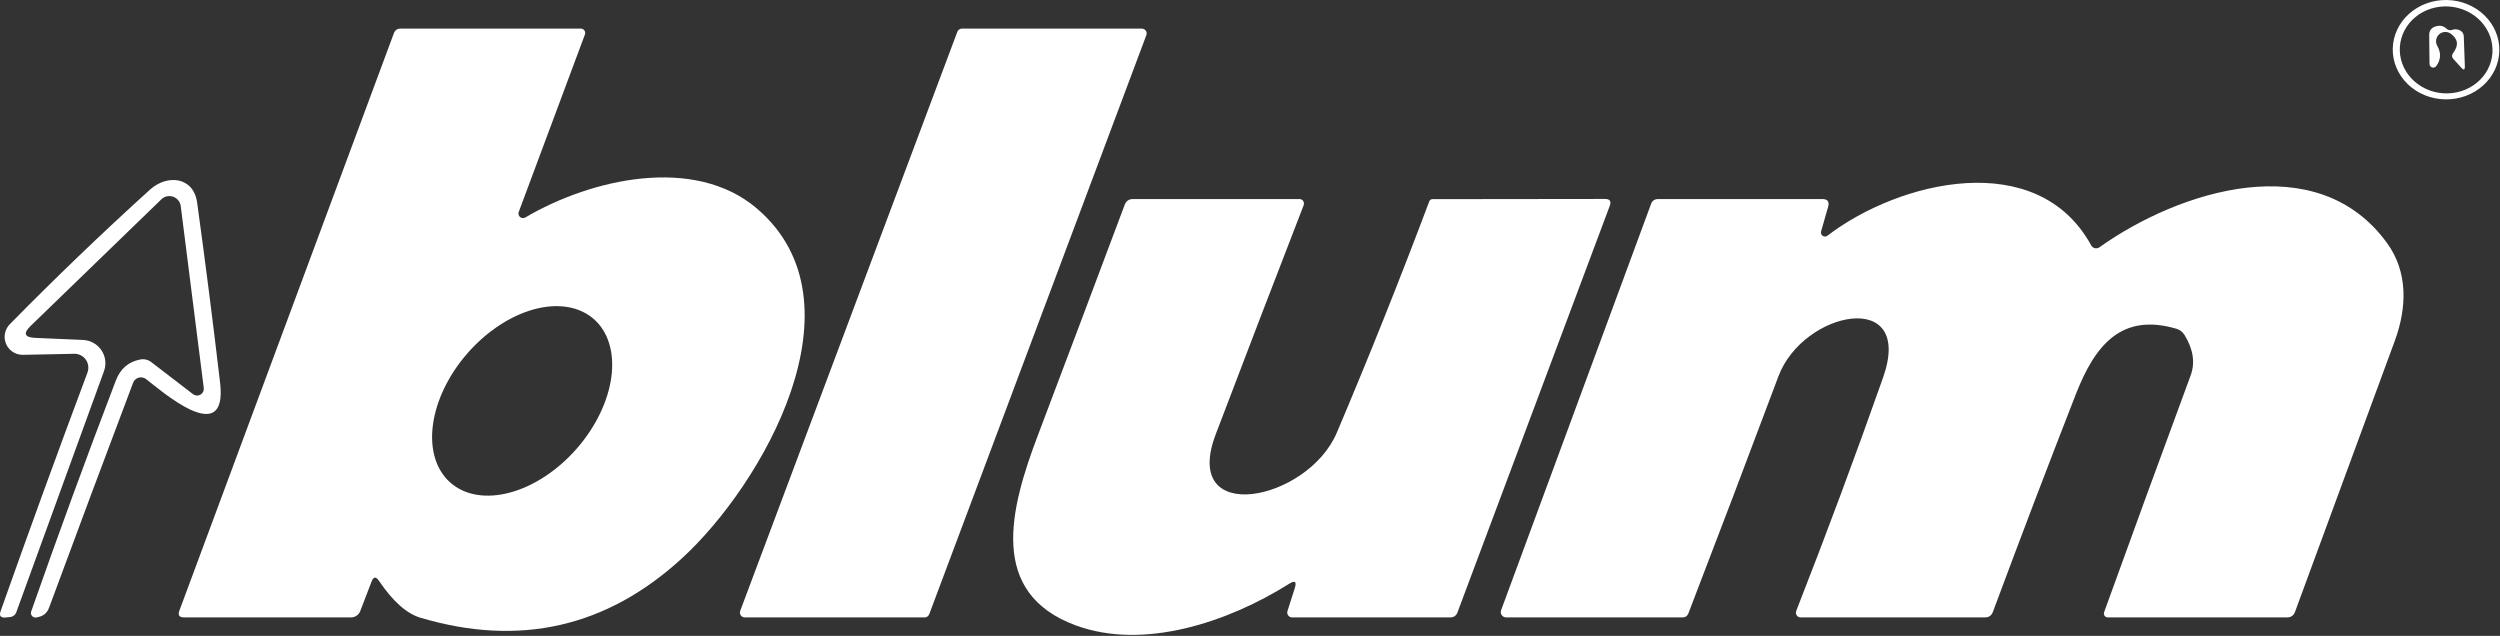 <?xml version="1.0" encoding="UTF-8"?> <svg xmlns="http://www.w3.org/2000/svg" width="574" height="146" viewBox="0 0 574 146" fill="none"><rect x="0" y="0" width="574" height="146" fill="#333333" stroke="none"/> <path d="M573.848 11.643C573.79 14.668 572.445 17.544 570.109 19.639C567.773 21.734 564.638 22.876 561.393 22.814C559.786 22.783 558.201 22.457 556.727 21.856C555.254 21.254 553.921 20.388 552.805 19.307C551.689 18.226 550.812 16.951 550.224 15.556C549.636 14.16 549.348 12.671 549.376 11.173C549.435 8.148 550.779 5.272 553.115 3.177C555.451 1.082 558.586 -0.06 561.831 0.002C563.438 0.033 565.023 0.359 566.497 0.961C567.97 1.562 569.303 2.428 570.419 3.509C571.535 4.59 572.412 5.865 573 7.26C573.588 8.656 573.876 10.145 573.848 11.643ZM572.26 12.18C572.349 10.872 572.163 9.558 571.711 8.313C571.26 7.067 570.552 5.916 569.629 4.924C568.705 3.931 567.584 3.118 566.329 2.529C565.074 1.941 563.71 1.589 562.315 1.494C559.497 1.302 556.723 2.167 554.603 3.899C552.484 5.632 551.192 8.089 551.012 10.731C550.922 12.04 551.109 13.354 551.56 14.599C552.012 15.844 552.72 16.995 553.643 17.988C554.567 18.98 555.688 19.794 556.943 20.382C558.198 20.971 559.562 21.322 560.957 21.417C563.774 21.61 566.548 20.744 568.668 19.012C570.788 17.279 572.08 14.822 572.26 12.18Z" fill="white"></path> <path d="M563.035 6.854C563.493 6.696 563.96 6.688 564.434 6.831C565.256 7.084 565.675 7.637 565.691 8.491L565.928 15.25C565.944 16.073 565.675 16.175 565.122 15.559L563.32 13.566C562.908 13.108 562.893 12.626 563.272 12.12C564.569 10.396 564.363 8.926 562.655 7.708C562.261 7.438 561.786 7.309 561.309 7.341C560.832 7.373 560.379 7.564 560.024 7.884C559.668 8.204 559.43 8.634 559.348 9.106C559.267 9.577 559.345 10.062 559.572 10.483C560.521 12.128 560.45 13.693 559.359 15.179C559.254 15.322 559.107 15.429 558.939 15.485C558.77 15.54 558.589 15.542 558.419 15.49C558.25 15.438 558.101 15.334 557.993 15.194C557.885 15.053 557.824 14.882 557.817 14.705L557.746 8.04C557.746 7.06 558.205 6.412 559.122 6.096C560.149 5.748 561.019 5.914 561.731 6.594C562.11 6.941 562.545 7.028 563.035 6.854Z" fill="white"></path> <path d="M85.304 133.55L82.719 140.286C82.559 140.719 82.268 141.091 81.886 141.354C81.505 141.617 81.05 141.758 80.585 141.757H42.258C41.151 141.757 40.795 141.235 41.191 140.191L90.475 7.519C90.581 7.239 90.769 6.999 91.014 6.83C91.26 6.66 91.552 6.57 91.85 6.57H133.379C133.537 6.572 133.692 6.612 133.832 6.686C133.971 6.76 134.091 6.867 134.182 6.997C134.272 7.126 134.33 7.276 134.352 7.433C134.373 7.589 134.356 7.749 134.304 7.898L119.101 48.667C119.025 48.87 119.015 49.092 119.071 49.301C119.127 49.51 119.247 49.697 119.413 49.835C119.58 49.973 119.786 50.056 120.002 50.072C120.218 50.088 120.433 50.036 120.619 49.924C135.703 41.054 159.42 35.623 173.769 47.861C199.193 69.538 174.954 111.351 156.574 128.19C139.308 144.018 119.314 148.571 96.594 141.851C93.4 140.919 90.206 138.088 87.012 133.361C86.316 132.317 85.747 132.38 85.304 133.55ZM103.434 110.836C105.079 112.277 107.133 113.217 109.48 113.603C111.826 113.989 114.419 113.814 117.11 113.088C119.801 112.361 122.537 111.097 125.162 109.369C127.787 107.64 130.251 105.48 132.411 103.013C136.774 98.029 139.638 92.094 140.374 86.513C141.109 80.933 139.656 76.164 136.334 73.255C134.689 71.815 132.634 70.875 130.288 70.489C127.941 70.102 125.348 70.278 122.657 71.004C119.967 71.731 117.23 72.994 114.605 74.723C111.98 76.452 109.517 78.611 107.356 81.079C102.993 86.063 100.129 91.998 99.394 97.578C98.658 103.159 100.111 107.928 103.434 110.836Z" fill="white"></path> <path d="M220.846 6.57H262.161C262.34 6.571 262.516 6.614 262.674 6.697C262.832 6.78 262.968 6.9 263.071 7.046C263.173 7.193 263.239 7.362 263.262 7.539C263.285 7.716 263.266 7.896 263.205 8.064L213.352 141.021C213.274 141.236 213.132 141.422 212.946 141.553C212.759 141.685 212.537 141.756 212.308 141.757H170.993C170.815 141.756 170.639 141.712 170.481 141.629C170.322 141.546 170.186 141.427 170.084 141.28C169.982 141.134 169.916 140.965 169.893 140.788C169.87 140.611 169.889 140.43 169.95 140.262L219.803 7.305C219.881 7.09 220.022 6.905 220.209 6.773C220.396 6.642 220.618 6.571 220.846 6.57Z" fill="white"></path> <path d="M8.105 77.579L19.086 78.053C19.926 78.093 20.745 78.329 21.476 78.742C22.208 79.155 22.832 79.733 23.299 80.43C23.765 81.128 24.06 81.924 24.161 82.755C24.261 83.586 24.164 84.429 23.877 85.216L3.765 140.5C3.496 141.227 2.974 141.622 2.2 141.686L1.227 141.78C0.136 141.859 -0.227 141.377 0.136 140.334C6.619 122.008 13.268 103.746 20.082 85.547C20.264 85.058 20.325 84.531 20.258 84.014C20.192 83.496 20.001 83.003 19.701 82.577C19.402 82.151 19.004 81.806 18.541 81.571C18.078 81.337 17.565 81.22 17.047 81.231L5.259 81.468C4.44 81.482 3.635 81.252 2.947 80.807C2.26 80.362 1.72 79.722 1.397 78.969C1.074 78.216 0.982 77.384 1.133 76.579C1.285 75.774 1.673 75.032 2.247 74.448C12.556 63.949 23.284 53.648 34.431 43.545C38.416 39.94 44.463 40.58 45.27 46.557C47.167 60.344 48.922 74.124 50.535 87.895C52.337 103.312 36.613 89.366 33.506 87.018C33.268 86.841 32.992 86.721 32.7 86.668C32.409 86.616 32.108 86.631 31.824 86.714C31.539 86.797 31.277 86.944 31.058 87.145C30.84 87.346 30.671 87.595 30.565 87.872C24.146 104.869 17.719 122.072 11.283 139.48C10.738 140.974 9.765 141.543 8.271 141.78C8.096 141.802 7.917 141.779 7.753 141.713C7.589 141.646 7.444 141.539 7.332 141.402C7.221 141.264 7.146 141.1 7.116 140.926C7.085 140.752 7.099 140.572 7.157 140.405C13.355 122.728 19.837 105.043 26.605 87.35C27.648 84.646 29.522 83.041 32.225 82.535C32.659 82.453 33.105 82.464 33.534 82.566C33.963 82.668 34.366 82.86 34.716 83.128L44.321 90.504C44.561 90.688 44.85 90.796 45.151 90.817C45.453 90.837 45.754 90.768 46.017 90.619C46.279 90.47 46.492 90.247 46.63 89.978C46.767 89.709 46.822 89.405 46.788 89.105L41.499 47.34C41.44 46.851 41.246 46.389 40.938 46.005C40.63 45.621 40.221 45.331 39.757 45.168C39.293 45.005 38.792 44.976 38.312 45.083C37.832 45.19 37.391 45.429 37.04 45.774L7.062 74.804C5.259 76.543 5.607 77.468 8.105 77.579Z" fill="white"></path> <path d="M480.144 56.352C480.23 56.51 480.349 56.647 480.493 56.756C480.636 56.864 480.802 56.941 480.979 56.981C481.155 57.021 481.339 57.024 481.518 56.989C481.697 56.955 481.868 56.883 482.018 56.779C500.446 43.687 532.108 33.655 548.117 55.878C552.789 62.376 552.742 70.392 549.825 78.314C542.188 99.043 534.559 119.763 526.938 140.476C526.622 141.33 526.013 141.757 525.112 141.757H483.939C483.796 141.76 483.656 141.727 483.529 141.661C483.402 141.595 483.293 141.498 483.211 141.379C483.129 141.26 483.077 141.122 483.06 140.977C483.042 140.832 483.059 140.685 483.109 140.547C489.623 122.522 496.24 104.418 502.96 86.236C504.051 83.279 503.577 80.156 501.537 76.867C501.126 76.197 500.483 75.706 499.735 75.492C487.117 71.768 481.046 79.192 476.634 90.457C470.152 107.059 463.796 123.74 457.566 140.5C457.25 141.338 456.641 141.757 455.74 141.757H413.405C413.232 141.758 413.062 141.716 412.909 141.635C412.756 141.554 412.625 141.436 412.527 141.292C412.429 141.147 412.367 140.98 412.346 140.805C412.326 140.63 412.347 140.452 412.409 140.286C419.413 122.404 426.062 104.537 432.355 86.686C439.612 66.124 413.998 71.27 408.329 86.401C401.531 104.537 394.645 122.665 387.672 140.785C387.435 141.433 386.968 141.757 386.273 141.757H345.812C345.612 141.757 345.416 141.709 345.239 141.618C345.062 141.527 344.911 141.395 344.796 141.234C344.682 141.074 344.609 140.888 344.583 140.694C344.558 140.5 344.58 140.303 344.649 140.12L379.086 46.818C379.371 46.075 379.909 45.703 380.699 45.703H418.385C419.619 45.703 420.069 46.296 419.737 47.482L418.125 53.127C418.07 53.313 418.076 53.513 418.141 53.696C418.206 53.879 418.328 54.037 418.488 54.147C418.648 54.258 418.839 54.315 419.034 54.31C419.228 54.306 419.416 54.24 419.571 54.123C436.055 41.505 467.812 33.797 480.144 56.352Z" fill="white"></path> <path d="M296.005 134.025C281.941 142.872 262.564 149.347 246.982 143.583C226.799 136.136 231.922 116.783 238.254 100.063C244.942 82.386 251.599 64.709 258.224 47.032C258.556 46.146 259.196 45.703 260.145 45.703H298.377C298.541 45.703 298.702 45.744 298.847 45.821C298.992 45.898 299.117 46.01 299.21 46.148C299.303 46.285 299.362 46.444 299.382 46.61C299.402 46.776 299.383 46.945 299.325 47.103C292.606 64.448 285.878 81.975 279.142 99.683C271.031 121.005 300.25 115.123 306.939 99.328C314.291 81.998 321.366 64.297 328.165 46.225C328.222 46.079 328.321 45.953 328.448 45.864C328.575 45.775 328.724 45.727 328.877 45.727L368.508 45.68C369.63 45.68 369.994 46.209 369.599 47.269L334.64 140.595C334.355 141.37 333.794 141.757 332.956 141.757H296.669C296.494 141.758 296.321 141.717 296.165 141.638C296.009 141.559 295.873 141.445 295.769 141.304C295.665 141.163 295.596 141 295.567 140.827C295.538 140.655 295.55 140.478 295.602 140.31L297.286 135.021C297.76 133.519 297.333 133.187 296.005 134.025Z" fill="white"></path> </svg> 
